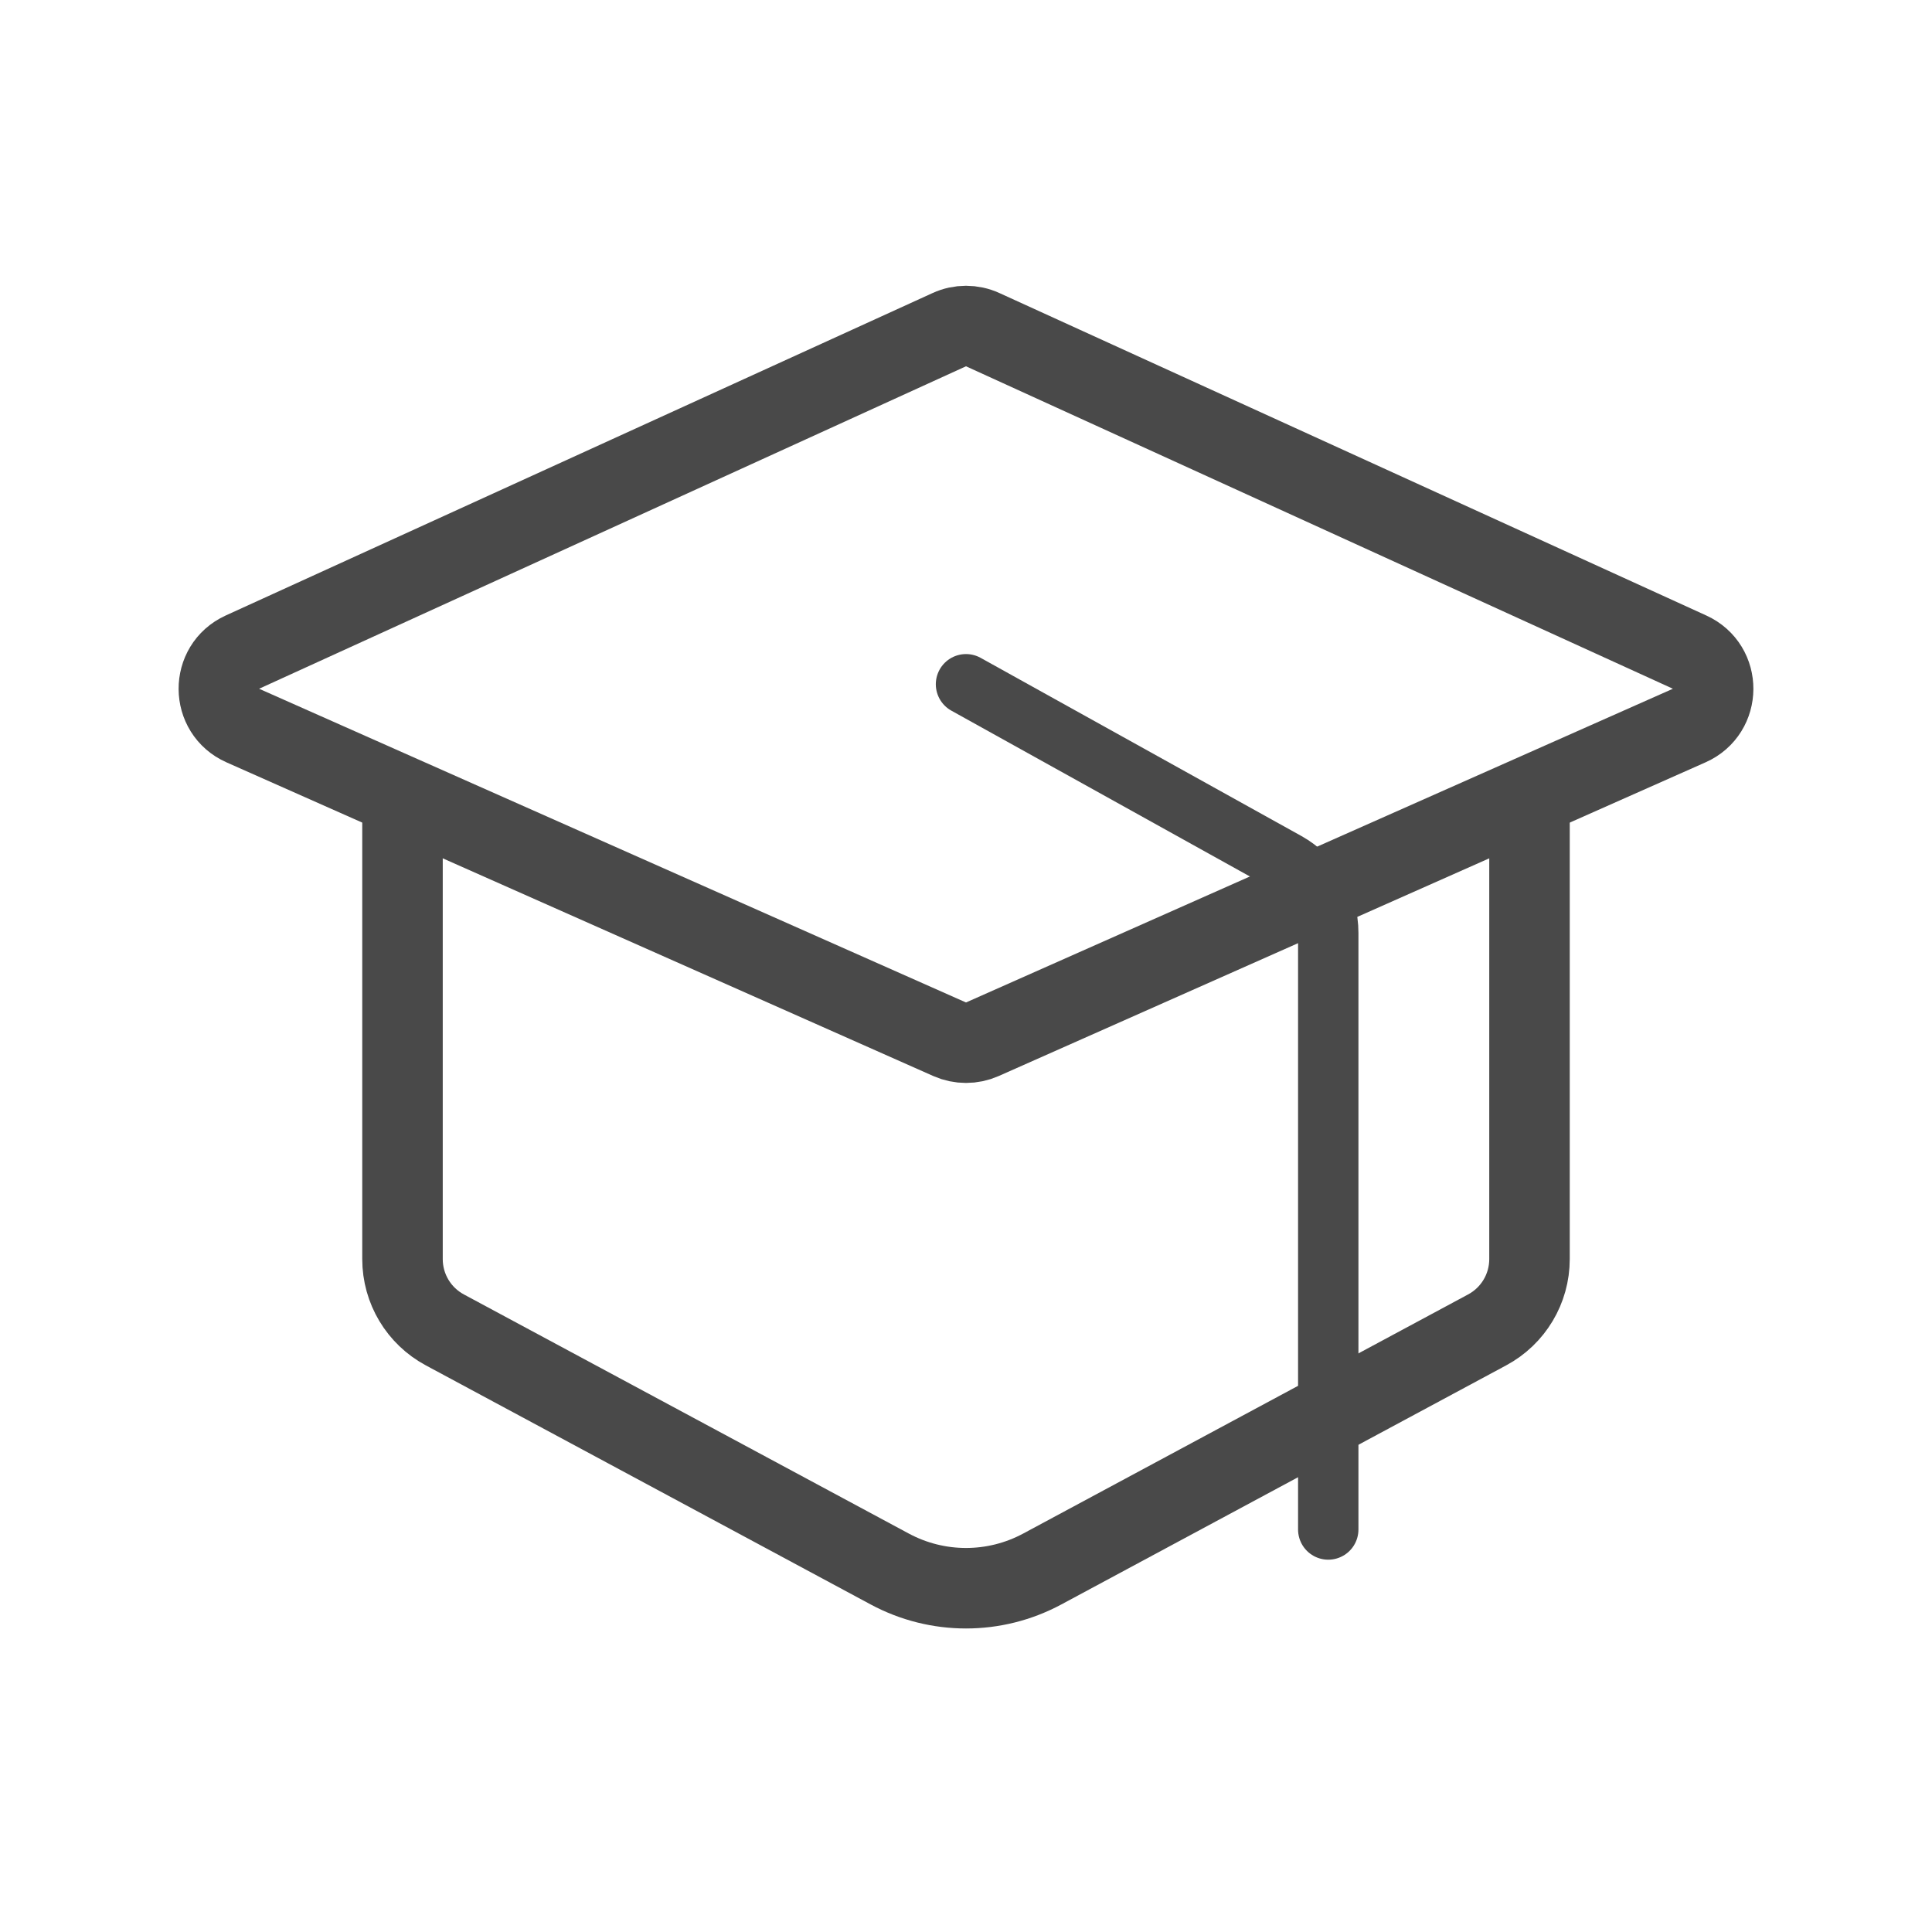 <svg width="24" height="24" viewBox="0 0 24 24" fill="none" xmlns="http://www.w3.org/2000/svg">
<path d="M3.011 8.101L11.793 4.095C11.924 4.035 12.076 4.035 12.207 4.095L20.989 8.101C21.381 8.28 21.378 8.838 20.984 9.013L12.203 12.91C12.074 12.967 11.926 12.967 11.797 12.91L3.016 9.013C2.622 8.838 2.619 8.28 3.011 8.101Z" stroke="#494949"/>
<path d="M5 10V15.641C5 16.009 5.202 16.347 5.527 16.521L11.053 19.491C11.645 19.809 12.355 19.809 12.947 19.491L18.473 16.521C18.798 16.347 19 16.009 19 15.641V10" stroke="#494949"/>
<path d="M12 8.5L15.986 10.714C16.303 10.891 16.5 11.225 16.5 11.588V19" stroke="#494949" stroke-width="0.75" stroke-linecap="round"/>
</svg>
